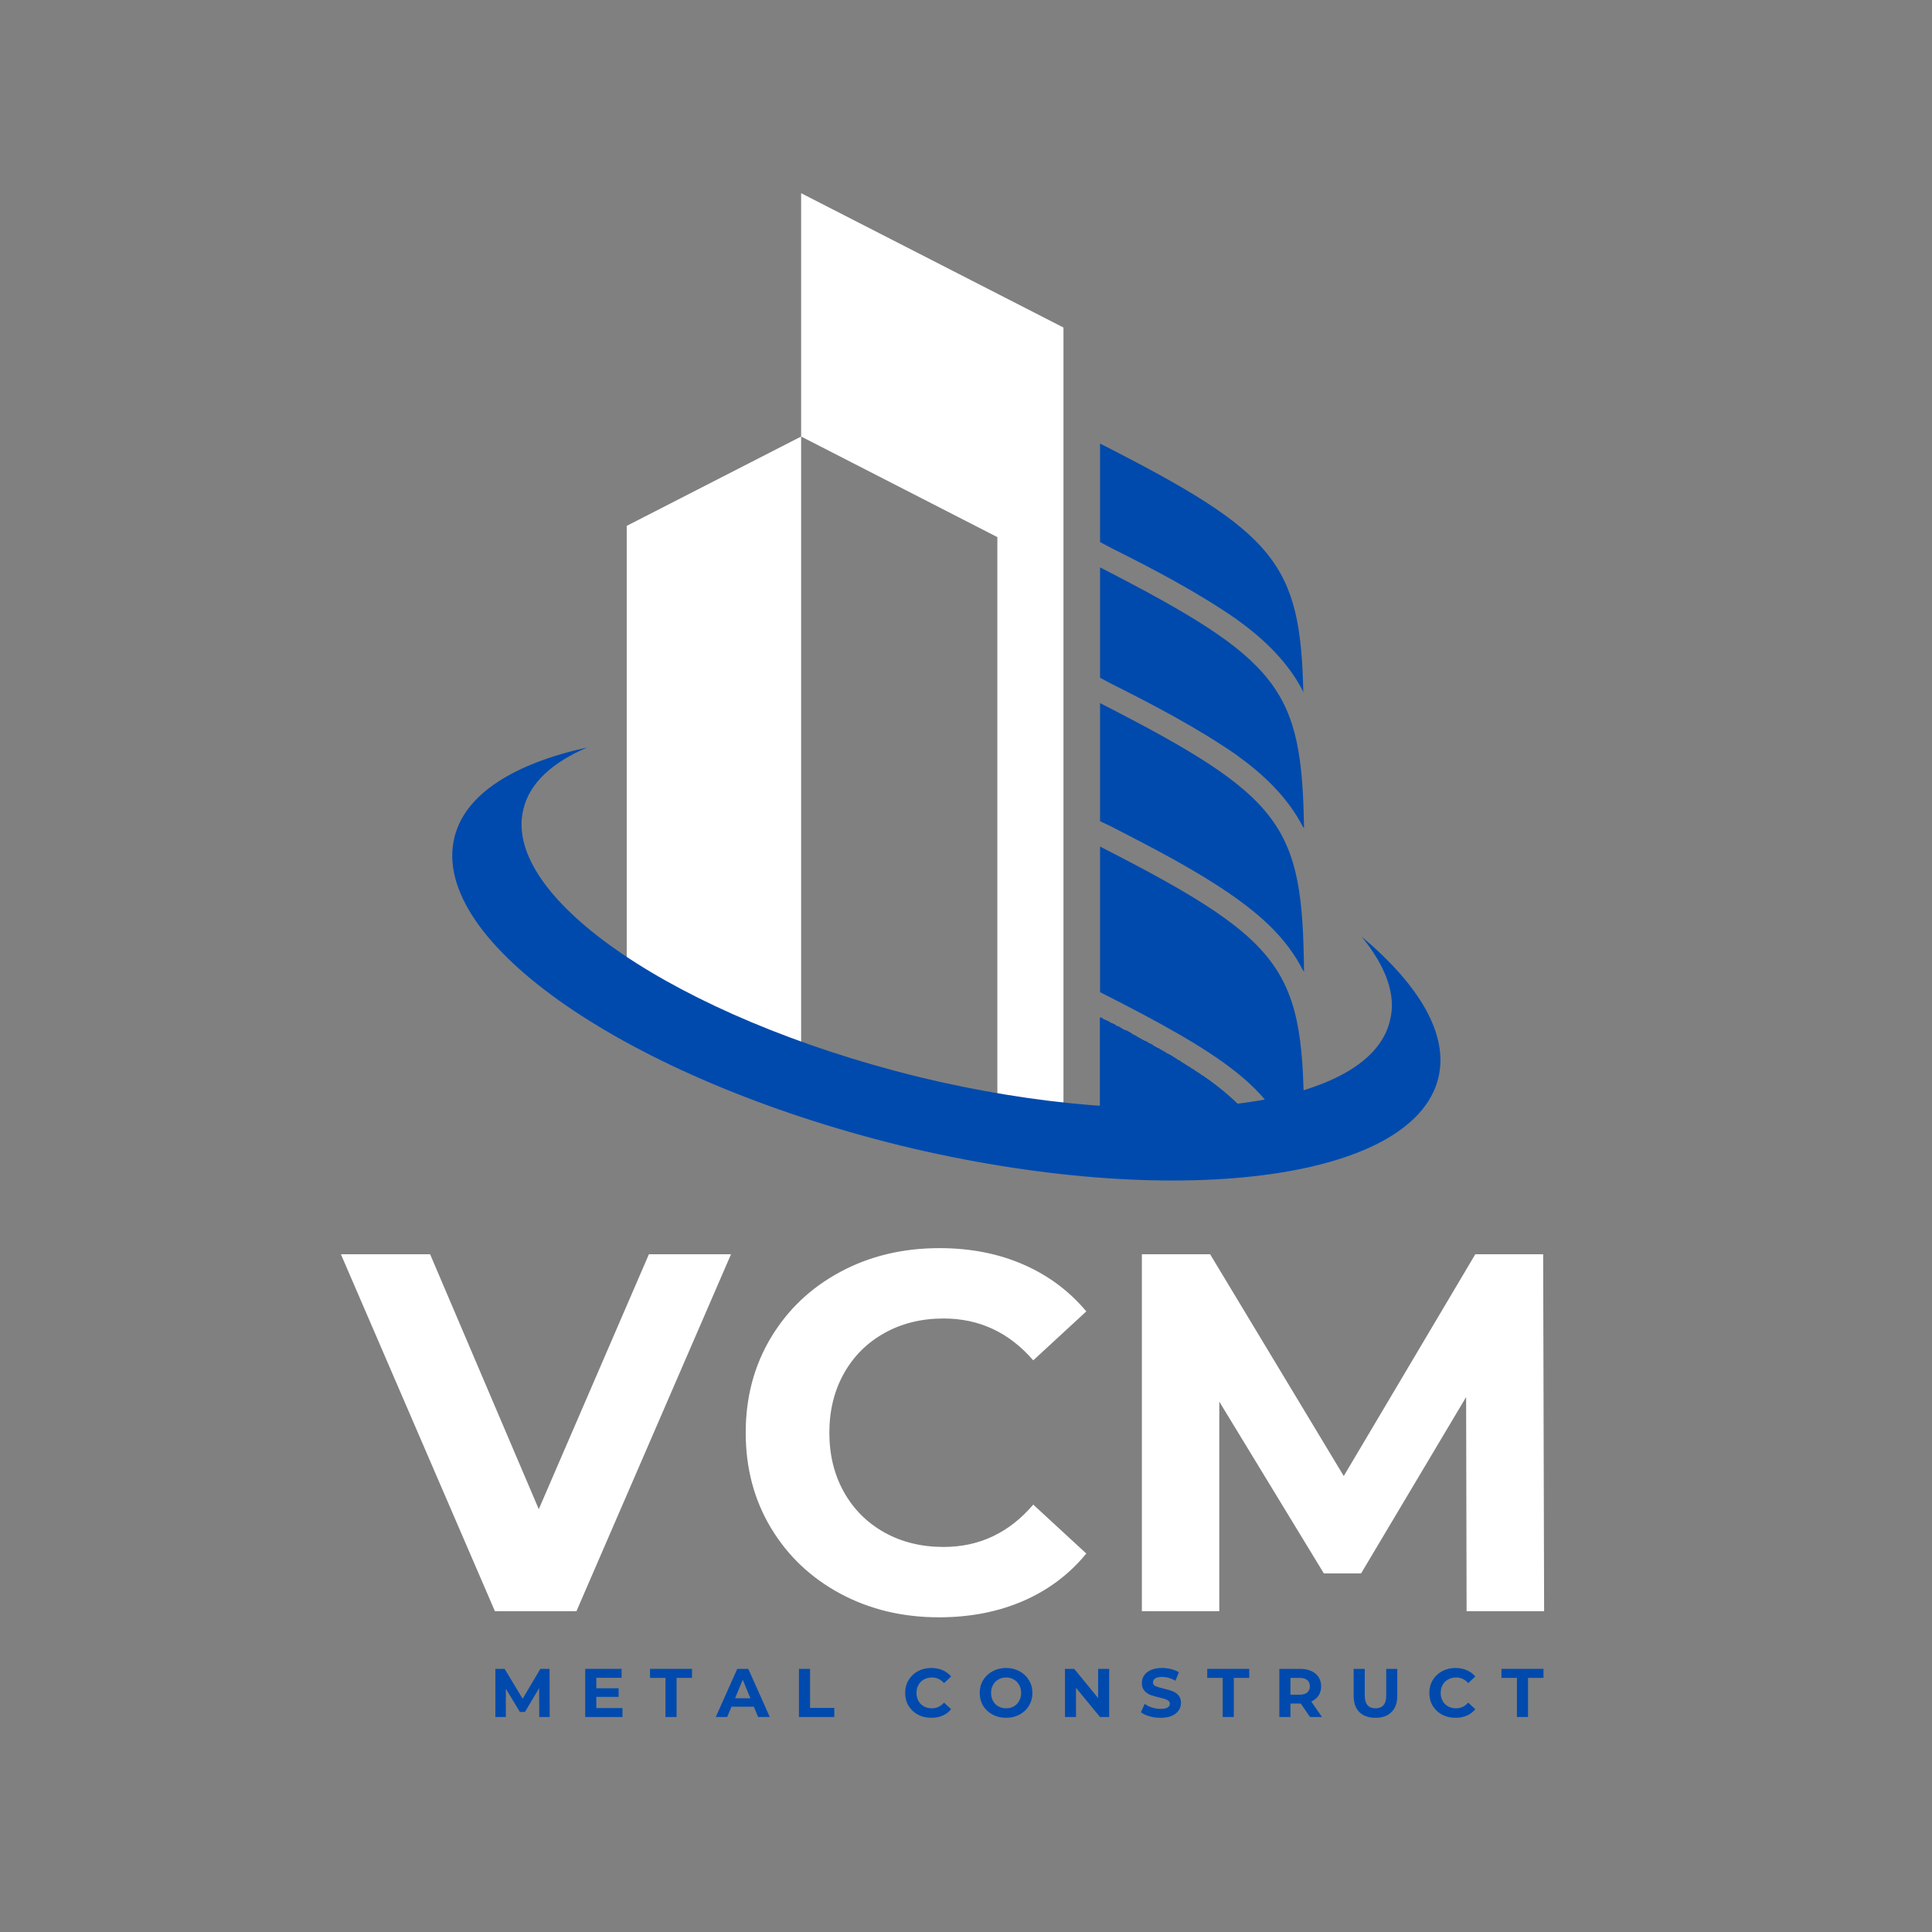 <svg xmlns="http://www.w3.org/2000/svg" xmlns:xlink="http://www.w3.org/1999/xlink" width="500" zoomAndPan="magnify" viewBox="0 0 375 375" height="500" preserveAspectRatio="xMidYMid meet" version="1.0"><rect x="0" y="0" width="375" height="375" fill="#808080" stroke="none"/><defs><g/><clipPath id="622f1bc0e7"><path d="M 155 37.5 L 207 37.5 L 207 215 L 155 215 Z M 155 37.5 " clip-rule="nonzero"/></clipPath></defs><path fill="#ffffff" d="M 121.645 102.07 L 155.5 84.73 L 155.5 202.27 L 121.645 197.219 Z M 121.645 102.07 " fill-opacity="1" fill-rule="evenodd"/><path fill="#004aad" d="M 213.52 86.098 L 213.52 105.211 L 215.566 106.301 C 223.758 110.398 232.359 114.902 239.867 120.09 C 245.191 123.91 249.832 128.281 252.836 134.016 L 252.973 134.426 C 252.426 109.305 247.645 103.438 213.52 86.098 Z M 213.52 197.492 L 213.52 222.746 L 246.008 222.746 C 245.734 222.062 245.324 221.246 245.051 220.562 C 242.594 216.059 238.773 212.645 234.68 209.641 C 228.262 205.137 220.754 201.18 213.52 197.492 Z M 213.52 197.492 " fill-opacity="1" fill-rule="evenodd"/><path fill="#004aad" d="M 213.52 197.492 L 213.52 222.746 L 246.008 222.746 L 246.008 222.609 L 245.871 222.469 L 245.871 222.195 L 245.73 222.195 L 245.73 221.918 L 245.594 221.918 L 245.594 221.641 L 245.457 221.641 L 245.457 221.227 L 245.316 221.227 L 245.316 220.953 L 245.18 220.953 L 245.18 220.676 L 245.039 220.676 L 245.039 220.539 C 242.582 216.035 238.762 212.621 234.668 209.617 L 234.395 209.477 L 234.121 209.203 L 233.984 209.203 L 233.848 209.066 L 233.707 208.93 L 233.438 208.789 L 233.297 208.789 L 232.883 208.375 L 232.613 208.238 L 232.473 208.238 L 232.336 208.102 L 232.199 207.961 L 231.926 207.824 L 231.652 207.551 L 231.242 207.414 L 230.969 207.141 L 230.699 207.004 L 230.016 206.594 L 229.875 206.453 L 229.605 206.316 L 229.332 206.18 L 229.195 206.039 L 229.055 205.902 L 228.781 205.766 L 228.645 205.766 L 228.508 205.625 L 228.367 205.488 L 228.098 205.352 L 227.688 205.078 L 227.004 204.668 L 226.73 204.527 L 226.32 204.391 L 226.32 204.254 L 226.047 204.113 L 225.91 204.113 L 225.773 203.977 L 225.5 203.84 L 225.359 203.699 L 225.223 203.699 L 225.086 203.562 L 224.812 203.426 L 224.676 203.426 L 223.992 203.012 L 223.719 202.875 L 223.719 202.738 L 223.309 202.598 L 223.035 202.461 L 222.625 202.188 L 222.355 202.051 L 222.215 202.051 L 221.941 201.914 L 220.988 201.367 L 220.715 201.23 L 220.578 201.09 L 220.031 200.82 L 219.895 200.82 L 219.621 200.547 L 218.668 200.004 L 218.527 200.004 L 218.258 199.863 L 218.117 199.863 L 217.98 199.727 L 217.707 199.586 L 217.57 199.449 L 217.434 199.449 L 217.293 199.312 L 217.02 199.172 L 216.883 199.172 L 216.609 199.035 L 216.34 198.762 L 216.199 198.762 L 215.93 198.625 L 215.52 198.488 L 215.246 198.215 L 215.105 198.215 L 214.836 198.078 L 214.562 197.938 L 214.426 197.938 L 214.152 197.801 L 213.875 197.523 L 213.738 197.523 Z M 213.52 197.492 " fill-opacity="1" fill-rule="evenodd"/><path fill="#004aad" d="M 213.52 110.125 L 213.52 131.555 L 215.566 132.648 C 223.758 136.746 232.359 141.25 239.867 146.438 C 245.191 150.258 249.832 154.629 252.836 160.363 L 253.109 160.773 C 252.699 133.742 248.602 128.145 213.52 110.125 Z M 213.52 110.125 " fill-opacity="1" fill-rule="evenodd"/><path fill="#004aad" d="M 213.52 136.469 L 213.52 159.402 L 215.566 160.359 C 223.758 164.59 232.359 168.961 239.867 174.285 C 245.191 178.105 249.832 182.34 252.836 188.211 C 252.973 188.348 252.973 188.48 253.109 188.621 C 252.832 160.223 249.285 154.766 213.52 136.469 Z M 213.52 136.469 " fill-opacity="1" fill-rule="evenodd"/><path fill="#004aad" d="M 213.52 164.32 L 213.52 192.578 C 237.543 204.727 246.961 211.281 250.648 222.746 L 253.109 222.746 C 253.242 188.754 251.742 183.84 213.52 164.32 Z M 213.52 164.32 " fill-opacity="1" fill-rule="evenodd"/><g clip-path="url(#622f1bc0e7)"><path fill="#ffffff" d="M 206.418 63.574 L 155.5 37.5 L 155.5 84.73 L 193.586 104.254 L 193.586 214.145 L 206.418 214.145 Z M 206.418 63.574 " fill-opacity="1" fill-rule="evenodd"/></g><path fill="#004aad" d="M 264.297 181.797 C 275.492 191.215 281.227 200.77 279.18 209.234 C 274.266 229.305 227.578 235.172 174.746 222.34 C 122.055 209.371 83.285 182.75 88.203 162.547 C 90.25 154.082 99.805 148.215 114.004 145.07 C 107.312 147.938 102.809 151.895 101.582 157.086 C 97.352 174.289 131.617 197.492 178.031 208.961 C 224.582 220.293 265.672 215.379 269.766 198.176 C 271.129 193.125 268.941 187.527 264.297 181.797 Z M 264.297 181.797 " fill-opacity="1" fill-rule="evenodd"/><g fill="#ffffff" fill-opacity="1"><g transform="translate(67.061, 312.731)"><g><path d="M 74.828 -69.281 L 44.828 0 L 29 0 L -0.891 -69.281 L 16.422 -69.281 L 37.516 -19.797 L 58.891 -69.281 Z M 74.828 -69.281 "/></g></g></g><g fill="#ffffff" fill-opacity="1"><g transform="translate(140.882, 312.731)"><g><path d="M 41.375 1.188 C 34.312 1.188 27.926 -0.344 22.219 -3.406 C 16.508 -6.477 12.02 -10.734 8.75 -16.172 C 5.488 -21.617 3.859 -27.773 3.859 -34.641 C 3.859 -41.504 5.488 -47.656 8.75 -53.094 C 12.02 -58.539 16.508 -62.797 22.219 -65.859 C 27.926 -68.93 34.344 -70.469 41.469 -70.469 C 47.469 -70.469 52.891 -69.41 57.734 -67.297 C 62.586 -65.18 66.664 -62.145 69.969 -58.188 L 59.672 -48.688 C 54.992 -54.102 49.191 -56.812 42.266 -56.812 C 37.973 -56.812 34.145 -55.867 30.781 -53.984 C 27.414 -52.109 24.789 -49.488 22.906 -46.125 C 21.031 -42.758 20.094 -38.93 20.094 -34.641 C 20.094 -30.348 21.031 -26.52 22.906 -23.156 C 24.789 -19.789 27.414 -17.164 30.781 -15.281 C 34.145 -13.406 37.973 -12.469 42.266 -12.469 C 49.191 -12.469 54.992 -15.207 59.672 -20.688 L 69.969 -11.188 C 66.664 -7.156 62.57 -4.082 57.688 -1.969 C 52.812 0.133 47.375 1.188 41.375 1.188 Z M 41.375 1.188 "/></g></g></g><g fill="#ffffff" fill-opacity="1"><g transform="translate(213.416, 312.731)"><g><path d="M 71.25 0 L 71.156 -41.562 L 50.766 -7.328 L 43.547 -7.328 L 23.25 -40.672 L 23.25 0 L 8.219 0 L 8.219 -69.281 L 21.469 -69.281 L 47.406 -26.234 L 72.938 -69.281 L 86.109 -69.281 L 86.297 0 Z M 71.25 0 "/></g></g></g><g fill="#004aad" fill-opacity="1"><g transform="translate(95.039, 333.269)"><g><path d="M 9.625 0 L 9.609 -5.609 L 6.859 -0.984 L 5.875 -0.984 L 3.141 -5.484 L 3.141 0 L 1.109 0 L 1.109 -9.344 L 2.906 -9.344 L 6.406 -3.547 L 9.844 -9.344 L 11.625 -9.344 L 11.656 0 Z M 9.625 0 "/></g></g></g><g fill="#004aad" fill-opacity="1"><g transform="translate(112.477, 333.269)"><g><path d="M 8.344 -1.734 L 8.344 0 L 1.109 0 L 1.109 -9.344 L 8.172 -9.344 L 8.172 -7.609 L 3.266 -7.609 L 3.266 -5.578 L 7.594 -5.578 L 7.594 -3.906 L 3.266 -3.906 L 3.266 -1.734 Z M 8.344 -1.734 "/></g></g></g><g fill="#004aad" fill-opacity="1"><g transform="translate(126.12, 333.269)"><g><path d="M 3.047 -7.594 L 0.047 -7.594 L 0.047 -9.344 L 8.203 -9.344 L 8.203 -7.594 L 5.203 -7.594 L 5.203 0 L 3.047 0 Z M 3.047 -7.594 "/></g></g></g><g fill="#004aad" fill-opacity="1"><g transform="translate(139.055, 333.269)"><g><path d="M 7.266 -2 L 2.922 -2 L 2.094 0 L -0.125 0 L 4.047 -9.344 L 6.188 -9.344 L 10.359 0 L 8.094 0 Z M 6.594 -3.641 L 5.109 -7.234 L 3.625 -3.641 Z M 6.594 -3.641 "/></g></g></g><g fill="#004aad" fill-opacity="1"><g transform="translate(153.967, 333.269)"><g><path d="M 1.109 -9.344 L 3.266 -9.344 L 3.266 -1.766 L 7.969 -1.766 L 7.969 0 L 1.109 0 Z M 1.109 -9.344 "/></g></g></g><g fill="#004aad" fill-opacity="1"><g transform="translate(166.715, 333.269)"><g/></g></g><g fill="#004aad" fill-opacity="1"><g transform="translate(175.174, 333.269)"><g><path d="M 5.578 0.156 C 4.629 0.156 3.77 -0.047 3 -0.453 C 2.227 -0.867 1.617 -1.441 1.172 -2.172 C 0.734 -2.91 0.516 -3.742 0.516 -4.672 C 0.516 -5.598 0.734 -6.426 1.172 -7.156 C 1.617 -7.895 2.227 -8.473 3 -8.891 C 3.77 -9.305 4.633 -9.516 5.594 -9.516 C 6.406 -9.516 7.141 -9.367 7.797 -9.078 C 8.453 -8.797 9 -8.391 9.438 -7.859 L 8.062 -6.578 C 7.426 -7.305 6.641 -7.672 5.703 -7.672 C 5.129 -7.672 4.613 -7.539 4.156 -7.281 C 3.695 -7.031 3.344 -6.676 3.094 -6.219 C 2.844 -5.77 2.719 -5.254 2.719 -4.672 C 2.719 -4.098 2.844 -3.582 3.094 -3.125 C 3.344 -2.664 3.695 -2.312 4.156 -2.062 C 4.613 -1.812 5.129 -1.688 5.703 -1.688 C 6.641 -1.688 7.426 -2.055 8.062 -2.797 L 9.438 -1.516 C 9 -0.961 8.445 -0.547 7.781 -0.266 C 7.125 0.016 6.391 0.156 5.578 0.156 Z M 5.578 0.156 "/></g></g></g><g fill="#004aad" fill-opacity="1"><g transform="translate(189.645, 333.269)"><g><path d="M 5.641 0.156 C 4.672 0.156 3.797 -0.051 3.016 -0.469 C 2.234 -0.883 1.617 -1.457 1.172 -2.188 C 0.734 -2.926 0.516 -3.754 0.516 -4.672 C 0.516 -5.586 0.734 -6.41 1.172 -7.141 C 1.617 -7.879 2.234 -8.457 3.016 -8.875 C 3.797 -9.301 4.672 -9.516 5.641 -9.516 C 6.609 -9.516 7.477 -9.301 8.25 -8.875 C 9.031 -8.457 9.641 -7.879 10.078 -7.141 C 10.523 -6.41 10.75 -5.586 10.75 -4.672 C 10.75 -3.754 10.523 -2.926 10.078 -2.188 C 9.641 -1.457 9.031 -0.883 8.25 -0.469 C 7.477 -0.051 6.609 0.156 5.641 0.156 Z M 5.641 -1.688 C 6.191 -1.688 6.688 -1.812 7.125 -2.062 C 7.57 -2.312 7.922 -2.664 8.172 -3.125 C 8.43 -3.582 8.562 -4.098 8.562 -4.672 C 8.562 -5.254 8.43 -5.77 8.172 -6.219 C 7.922 -6.676 7.57 -7.031 7.125 -7.281 C 6.688 -7.539 6.191 -7.672 5.641 -7.672 C 5.086 -7.672 4.586 -7.539 4.141 -7.281 C 3.691 -7.031 3.344 -6.676 3.094 -6.219 C 2.844 -5.77 2.719 -5.254 2.719 -4.672 C 2.719 -4.098 2.844 -3.582 3.094 -3.125 C 3.344 -2.664 3.691 -2.312 4.141 -2.062 C 4.586 -1.812 5.086 -1.688 5.641 -1.688 Z M 5.641 -1.688 "/></g></g></g><g fill="#004aad" fill-opacity="1"><g transform="translate(205.6, 333.269)"><g><path d="M 9.688 -9.344 L 9.688 0 L 7.906 0 L 3.25 -5.672 L 3.25 0 L 1.109 0 L 1.109 -9.344 L 2.906 -9.344 L 7.547 -3.672 L 7.547 -9.344 Z M 9.688 -9.344 "/></g></g></g><g fill="#004aad" fill-opacity="1"><g transform="translate(221.074, 333.269)"><g><path d="M 4.188 0.156 C 3.445 0.156 2.727 0.055 2.031 -0.141 C 1.344 -0.336 0.789 -0.598 0.375 -0.922 L 1.109 -2.547 C 1.504 -2.254 1.977 -2.02 2.531 -1.844 C 3.082 -1.664 3.633 -1.578 4.188 -1.578 C 4.801 -1.578 5.254 -1.664 5.547 -1.844 C 5.848 -2.031 6 -2.273 6 -2.578 C 6 -2.797 5.91 -2.977 5.734 -3.125 C 5.566 -3.281 5.344 -3.398 5.062 -3.484 C 4.789 -3.578 4.426 -3.676 3.969 -3.781 C 3.258 -3.945 2.676 -4.113 2.219 -4.281 C 1.758 -4.457 1.367 -4.734 1.047 -5.109 C 0.723 -5.484 0.562 -5.977 0.562 -6.594 C 0.562 -7.145 0.707 -7.641 1 -8.078 C 1.289 -8.516 1.734 -8.863 2.328 -9.125 C 2.922 -9.383 3.645 -9.516 4.5 -9.516 C 5.094 -9.516 5.676 -9.441 6.25 -9.297 C 6.82 -9.148 7.32 -8.945 7.75 -8.688 L 7.078 -7.047 C 6.211 -7.535 5.348 -7.781 4.484 -7.781 C 3.879 -7.781 3.43 -7.68 3.141 -7.484 C 2.859 -7.285 2.719 -7.023 2.719 -6.703 C 2.719 -6.379 2.883 -6.141 3.219 -5.984 C 3.551 -5.836 4.062 -5.688 4.75 -5.531 C 5.457 -5.363 6.035 -5.191 6.484 -5.016 C 6.941 -4.848 7.332 -4.582 7.656 -4.219 C 7.988 -3.852 8.156 -3.359 8.156 -2.734 C 8.156 -2.203 8.004 -1.711 7.703 -1.266 C 7.398 -0.828 6.953 -0.477 6.359 -0.219 C 5.766 0.031 5.039 0.156 4.188 0.156 Z M 4.188 0.156 "/></g></g></g><g fill="#004aad" fill-opacity="1"><g transform="translate(234.276, 333.269)"><g><path d="M 3.047 -7.594 L 0.047 -7.594 L 0.047 -9.344 L 8.203 -9.344 L 8.203 -7.594 L 5.203 -7.594 L 5.203 0 L 3.047 0 Z M 3.047 -7.594 "/></g></g></g><g fill="#004aad" fill-opacity="1"><g transform="translate(247.211, 333.269)"><g><path d="M 7.062 0 L 5.266 -2.609 L 3.266 -2.609 L 3.266 0 L 1.109 0 L 1.109 -9.344 L 5.156 -9.344 C 5.988 -9.344 6.707 -9.203 7.312 -8.922 C 7.926 -8.648 8.395 -8.258 8.719 -7.75 C 9.051 -7.25 9.219 -6.648 9.219 -5.953 C 9.219 -5.266 9.051 -4.664 8.719 -4.156 C 8.383 -3.656 7.91 -3.27 7.297 -3 L 9.391 0 Z M 7.031 -5.953 C 7.031 -6.484 6.859 -6.891 6.516 -7.172 C 6.18 -7.453 5.688 -7.594 5.031 -7.594 L 3.266 -7.594 L 3.266 -4.328 L 5.031 -4.328 C 5.688 -4.328 6.18 -4.469 6.516 -4.75 C 6.859 -5.039 7.031 -5.441 7.031 -5.953 Z M 7.031 -5.953 "/></g></g></g><g fill="#004aad" fill-opacity="1"><g transform="translate(261.709, 333.269)"><g><path d="M 5.266 0.156 C 3.93 0.156 2.891 -0.211 2.141 -0.953 C 1.398 -1.691 1.031 -2.742 1.031 -4.109 L 1.031 -9.344 L 3.188 -9.344 L 3.188 -4.188 C 3.188 -2.52 3.883 -1.688 5.281 -1.688 C 5.957 -1.688 6.473 -1.891 6.828 -2.297 C 7.18 -2.703 7.359 -3.332 7.359 -4.188 L 7.359 -9.344 L 9.5 -9.344 L 9.5 -4.109 C 9.5 -2.742 9.125 -1.691 8.375 -0.953 C 7.633 -0.211 6.598 0.156 5.266 0.156 Z M 5.266 0.156 "/></g></g></g><g fill="#004aad" fill-opacity="1"><g transform="translate(276.915, 333.269)"><g><path d="M 5.578 0.156 C 4.629 0.156 3.77 -0.047 3 -0.453 C 2.227 -0.867 1.617 -1.441 1.172 -2.172 C 0.734 -2.91 0.516 -3.742 0.516 -4.672 C 0.516 -5.598 0.734 -6.426 1.172 -7.156 C 1.617 -7.895 2.227 -8.473 3 -8.891 C 3.77 -9.305 4.633 -9.516 5.594 -9.516 C 6.406 -9.516 7.141 -9.367 7.797 -9.078 C 8.453 -8.797 9 -8.391 9.438 -7.859 L 8.062 -6.578 C 7.426 -7.305 6.641 -7.672 5.703 -7.672 C 5.129 -7.672 4.613 -7.539 4.156 -7.281 C 3.695 -7.031 3.344 -6.676 3.094 -6.219 C 2.844 -5.77 2.719 -5.254 2.719 -4.672 C 2.719 -4.098 2.844 -3.582 3.094 -3.125 C 3.344 -2.664 3.695 -2.312 4.156 -2.062 C 4.613 -1.812 5.129 -1.688 5.703 -1.688 C 6.641 -1.688 7.426 -2.055 8.062 -2.797 L 9.438 -1.516 C 9 -0.961 8.445 -0.547 7.781 -0.266 C 7.125 0.016 6.391 0.156 5.578 0.156 Z M 5.578 0.156 "/></g></g></g><g fill="#004aad" fill-opacity="1"><g transform="translate(291.387, 333.269)"><g><path d="M 3.047 -7.594 L 0.047 -7.594 L 0.047 -9.344 L 8.203 -9.344 L 8.203 -7.594 L 5.203 -7.594 L 5.203 0 L 3.047 0 Z M 3.047 -7.594 "/></g></g></g></svg>